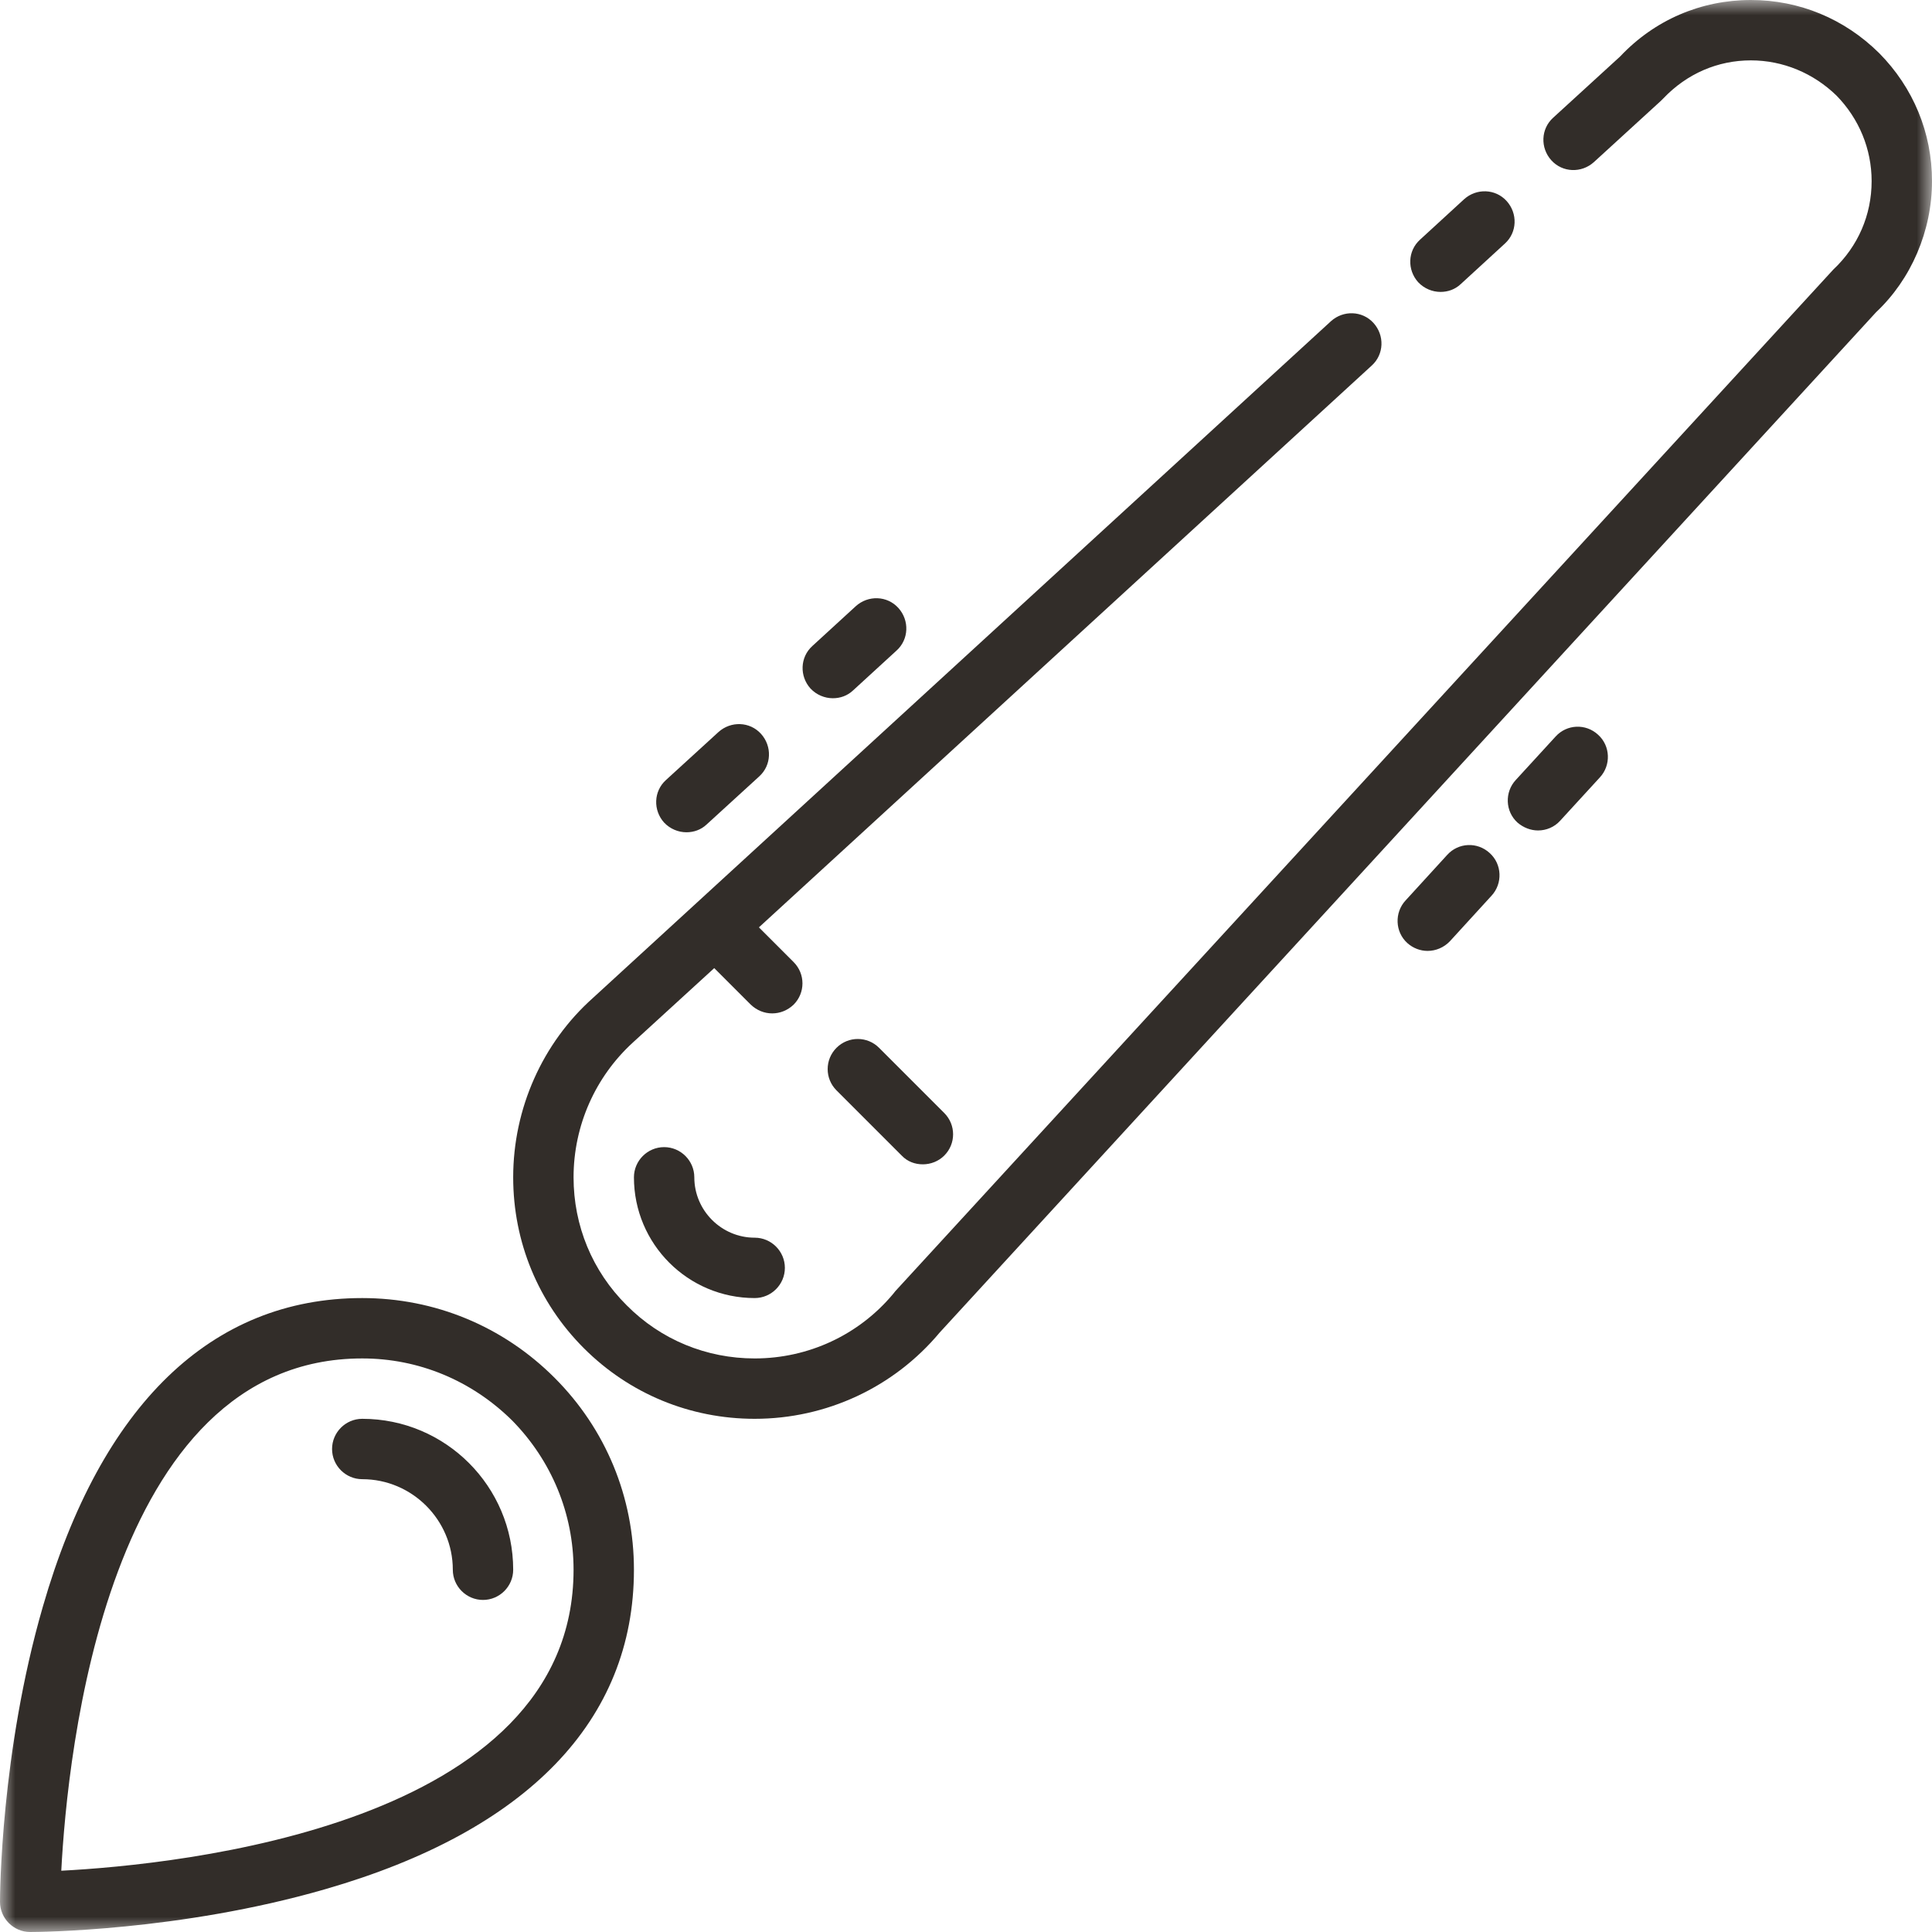 <svg width="64" height="64" viewBox="0 0 64 64" fill="none" xmlns="http://www.w3.org/2000/svg">
<g clip-path="url(#clip0_363_1855)">
<mask id="mask0_363_1855" style="mask-type:luminance" maskUnits="userSpaceOnUse" x="0" y="0" width="64" height="64">
<path d="M0 0H64V64H0V0Z" fill="white"/>
</mask>
<g mask="url(#mask0_363_1855)">
<path d="M12 43C14.4 43 16.66 43.93 18.37 45.64C20.07 47.34 21 49.6 21 52C21 56.99 17.47 60.65 10.78 62.58C5.95 63.98 1.2 64 1 64C0.45 64 0 63.55 0 63C0 62.8 0.02 58.05 1.42 53.22C3.35 46.53 7.01 43 12 43ZM19 52C19 50.14 18.27 48.38 16.96 47.05C15.62 45.73 13.87 45 12 45C3.52 45 2.23 58.14 2.03 61.97C5.87 61.77 19 60.48 19 52Z" fill="#322D29"/>
</g>
<mask id="mask1_363_1855" style="mask-type:luminance" maskUnits="userSpaceOnUse" x="0" y="0" width="64" height="64">
<path d="M0 0H64V64H0V0Z" fill="white"/>
</mask>
<g mask="url(#mask1_363_1855)">
<path d="M12 47C14.76 47 17 49.24 17 52C17 52.55 16.55 53 16 53C15.45 53 15 52.55 15 52C15 50.35 13.65 49 12 49C11.45 49 11 48.55 11 48C11 47.45 11.45 47 12 47ZM31.13 44.14C29.61 45.96 27.37 47 25 47C22.86 47 20.85 46.17 19.34 44.66C17.83 43.15 17 41.14 17 39C17 36.72 17.97 34.55 19.64 33.06L44.09 10.64C44.5 10.27 45.13 10.29 45.5 10.7C45.87 11.11 45.85 11.74 45.44 12.11L25.14 30.72L26.29 31.87C26.68 32.26 26.68 32.89 26.29 33.28C26.09 33.47 25.84 33.57 25.58 33.57C25.32 33.57 25.07 33.47 24.87 33.28L23.66 32.07L20.97 34.53C19.72 35.67 19 37.29 19 39C19 40.6 19.62 42.11 20.76 43.24C21.89 44.38 23.4 45 25 45C26.78 45 28.45 44.22 29.58 42.87C29.59 42.85 29.65 42.79 29.66 42.77L60.73 8.93C61.55 8.16 62 7.12 62 6C62 4.93 61.58 3.93 60.84 3.17C60.07 2.42 59.06 2 58 2C56.9 2 55.88 2.44 55.1 3.26C55.09 3.27 55.03 3.33 55.02 3.34L52.8 5.37C52.39 5.74 51.76 5.72 51.39 5.31C51.02 4.9 51.04 4.27 51.45 3.9L53.67 1.87C54.81 0.66 56.35 0 58 0C59.6 0 61.1 0.62 62.25 1.76C63.38 2.9 64 4.4 64 6C64 7.65 63.31 9.25 62.15 10.34L31.13 44.14Z" fill="#322D29"/>
</g>
<mask id="mask2_363_1855" style="mask-type:luminance" maskUnits="userSpaceOnUse" x="0" y="0" width="64" height="64">
<path d="M0 0H64V64H0V0Z" fill="white"/>
</mask>
<g mask="url(#mask2_363_1855)">
<path d="M48.39 9.41C48.2 9.59 47.96 9.67 47.72 9.67C47.45 9.67 47.18 9.56 46.98 9.35C46.61 8.94 46.63 8.31 47.04 7.94L48.5 6.6C48.91 6.23 49.54 6.25 49.91 6.66C50.28 7.07 50.26 7.7 49.85 8.07L48.39 9.41ZM21 39C21 38.45 21.45 38 22 38C22.55 38 23 38.45 23 39C23 40.1 23.9 41 25 41C25.55 41 26 41.45 26 42C26 42.55 25.55 43 25 43C22.79 43 21 41.21 21 39ZM29.87 38.28L27.71 36.12C27.32 35.73 27.32 35.1 27.71 34.71C28.1 34.32 28.73 34.32 29.12 34.71L31.28 36.87C31.67 37.26 31.67 37.89 31.28 38.28C31.09 38.47 30.83 38.57 30.57 38.57C30.31 38.57 30.06 38.48 29.87 38.28ZM47.29 31.5C47.05 31.5 46.81 31.41 46.62 31.24C46.21 30.87 46.19 30.23 46.56 29.83L47.94 28.32C48.31 27.91 48.94 27.88 49.35 28.26C49.76 28.63 49.78 29.27 49.41 29.67L48.03 31.18C47.83 31.39 47.56 31.5 47.29 31.5ZM50.95 27.51C50.71 27.51 50.47 27.42 50.27 27.25C49.86 26.88 49.84 26.24 50.21 25.84L51.53 24.4C51.9 23.99 52.53 23.96 52.94 24.34C53.35 24.71 53.37 25.35 53 25.75L51.68 27.19C51.49 27.4 51.22 27.51 50.95 27.51ZM23.41 27.31C23.22 27.49 22.98 27.57 22.74 27.57C22.47 27.57 22.2 27.46 22 27.25C21.63 26.84 21.65 26.21 22.06 25.84L23.8 24.25C24.21 23.88 24.84 23.9 25.21 24.31C25.58 24.72 25.56 25.35 25.15 25.72L23.41 27.31ZM28.26 22.87C28.07 23.05 27.83 23.13 27.59 23.13C27.32 23.13 27.05 23.02 26.85 22.81C26.48 22.4 26.5 21.77 26.91 21.4L28.35 20.08C28.76 19.71 29.39 19.73 29.76 20.14C30.13 20.55 30.11 21.18 29.7 21.55L28.26 22.87Z" fill="#322D29"/>
</g>
</g>
<defs>
<clipPath id="clip0_363_1855">
<rect width="64" height="64" fill="white" transform="matrix(-1 0 0 1 64 0)"/>
</clipPath>
</defs>
</svg>
